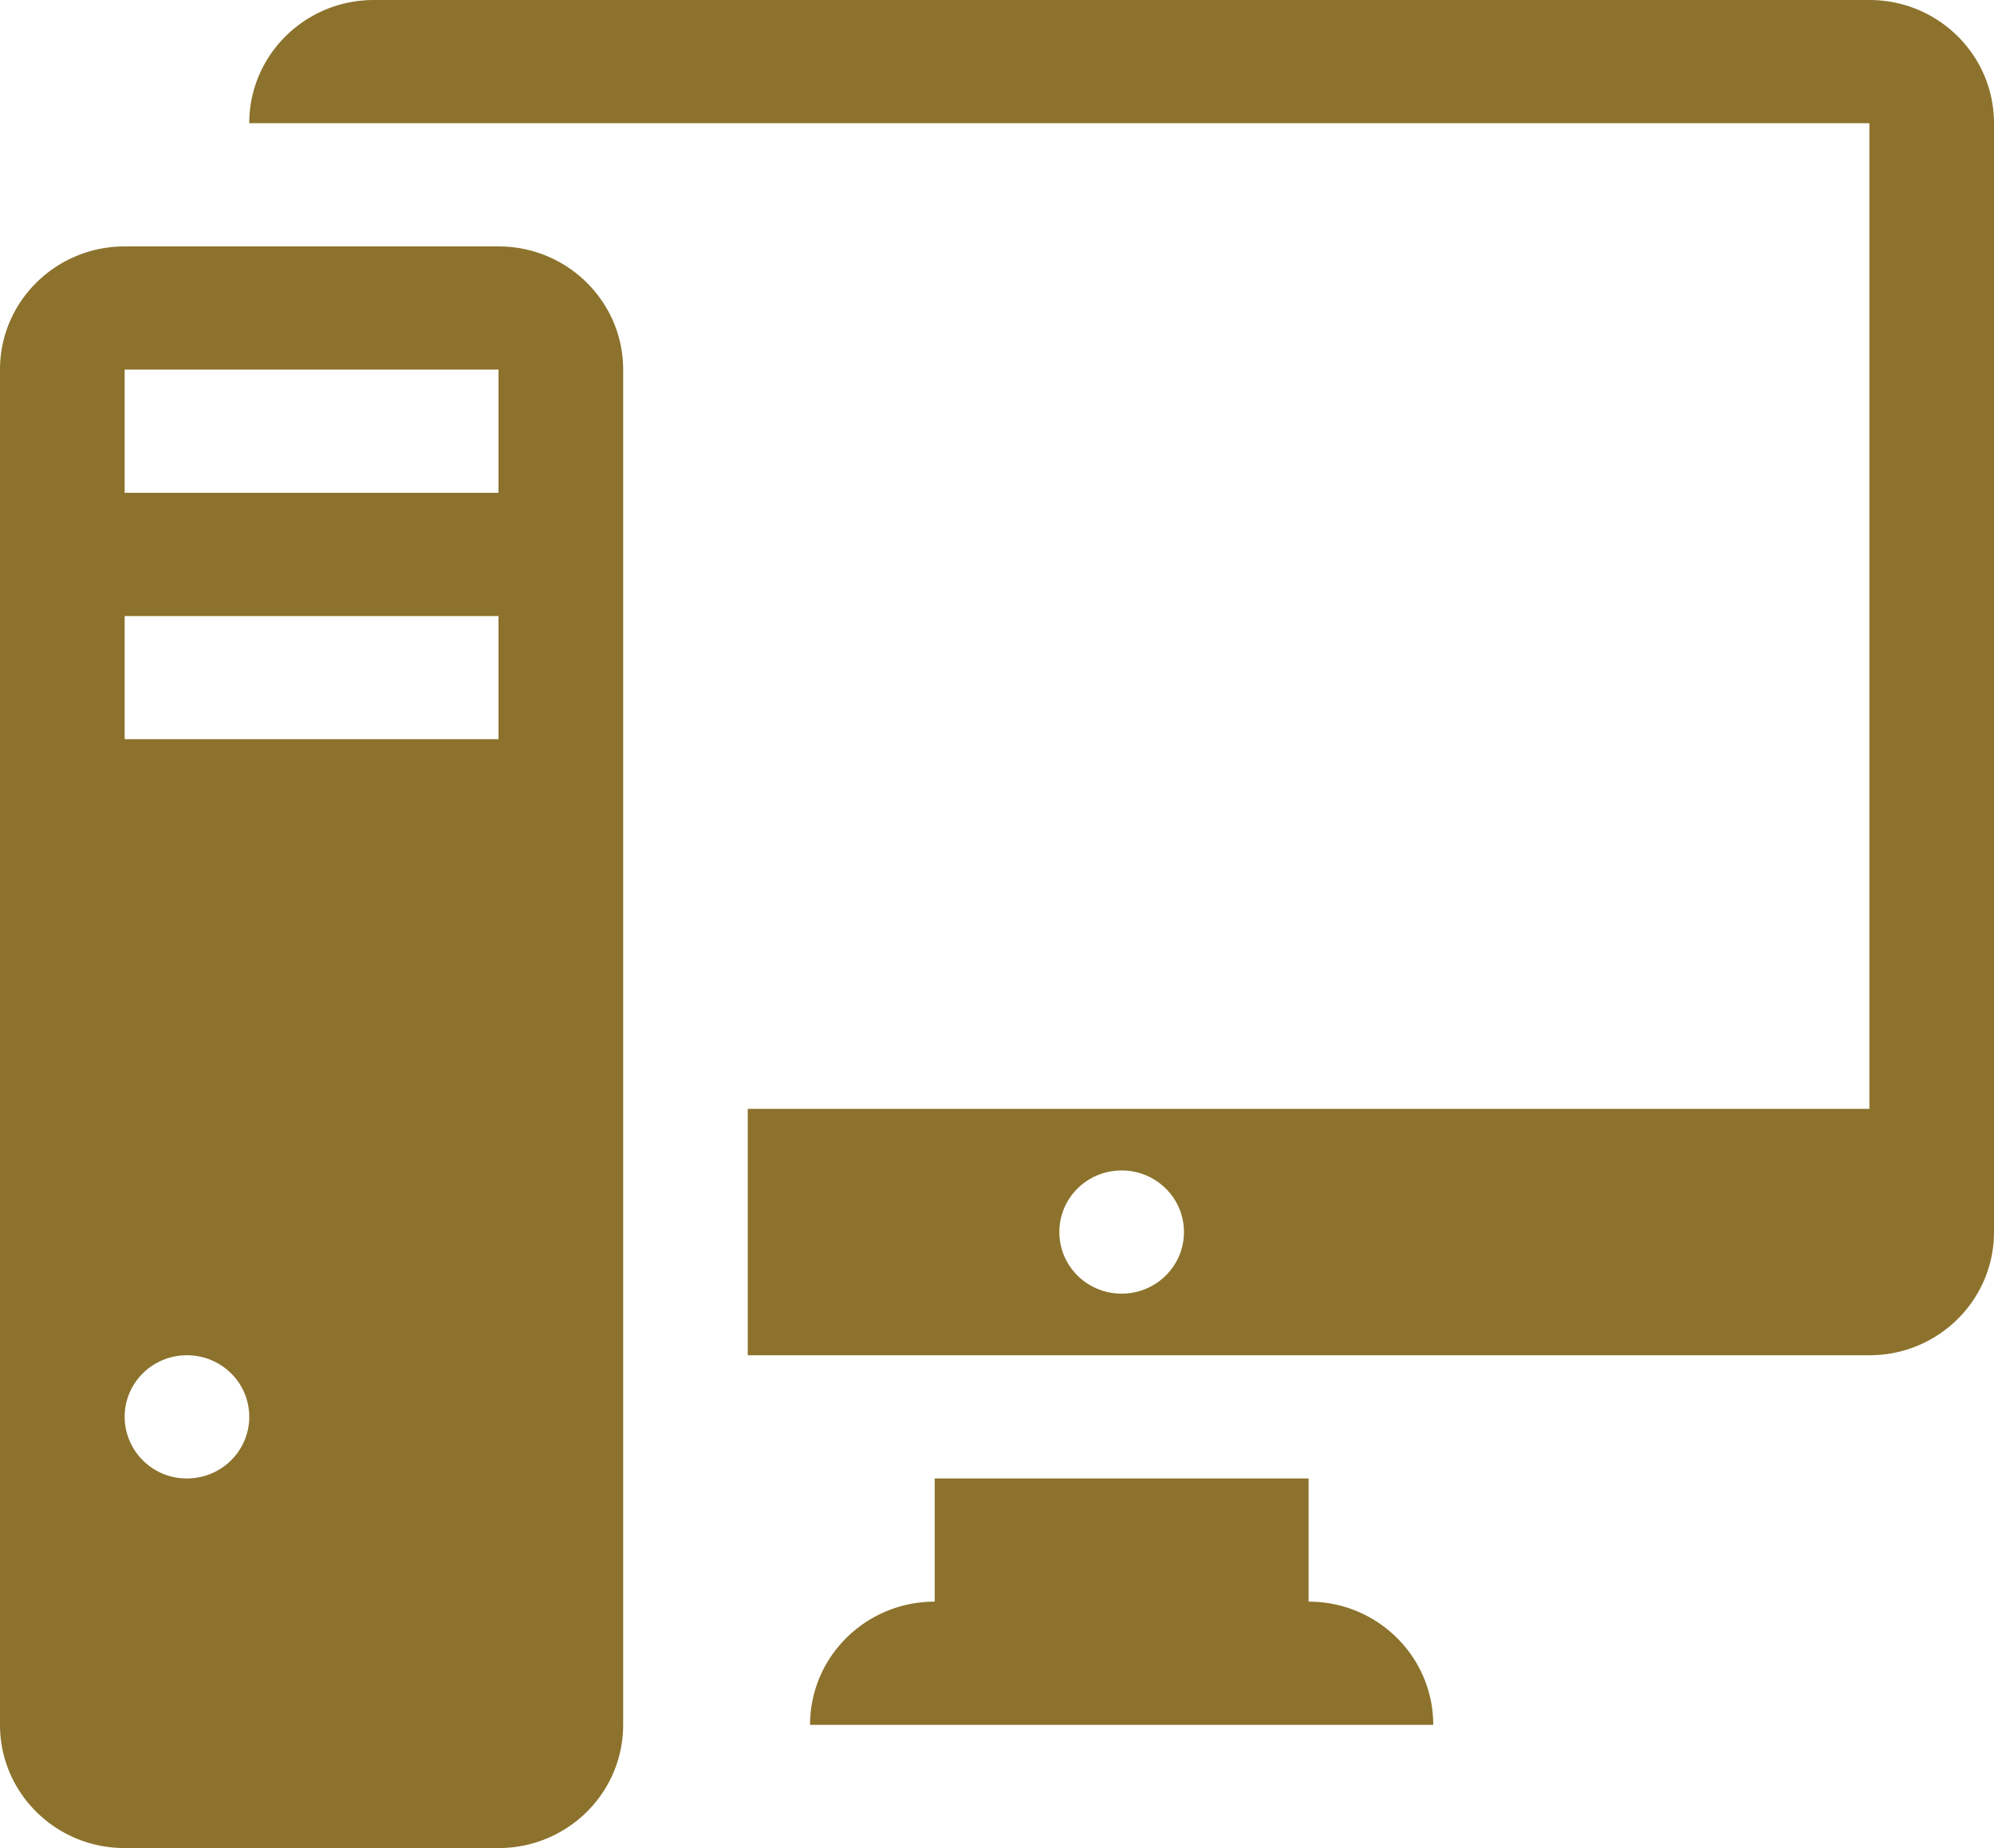 <svg width="41" height="38" fill="none" xmlns="http://www.w3.org/2000/svg"><path fill-rule="evenodd" clip-rule="evenodd" d="M7.688 0h30.75C39.854 0 41 1.135 41 2.533v22.8c0 1.4-1.146 2.534-2.562 2.534H15.375V22.8h23.063V2.533H5.125C5.125 1.136 6.271 0 7.688 0zm14.094 25.333c0 .701.572 1.267 1.28 1.267.709 0 1.282-.566 1.282-1.267 0-.7-.573-1.266-1.281-1.266-.709 0-1.281.566-1.281 1.266zM10.25 5.067H2.563C1.146 5.067 0 6.202 0 7.6v27.867C0 36.867 1.146 38 2.563 38h7.687c1.417 0 2.563-1.133 2.563-2.533V7.6c0-1.398-1.147-2.533-2.563-2.533zM3.844 30.4a1.273 1.273 0 01-1.281-1.267c0-.7.573-1.266 1.28-1.266.71 0 1.282.566 1.282 1.266 0 .7-.573 1.267-1.281 1.267zm6.406-15.2H2.563v-2.533h7.687V15.2zm0-5.067H2.563V7.6h7.687v2.533zm16.657 22.8V30.4h-7.688v2.533c-1.416 0-2.563 1.134-2.563 2.534H29.47c0-1.4-1.146-2.534-2.562-2.534z" fill="#8C722C"/></svg>